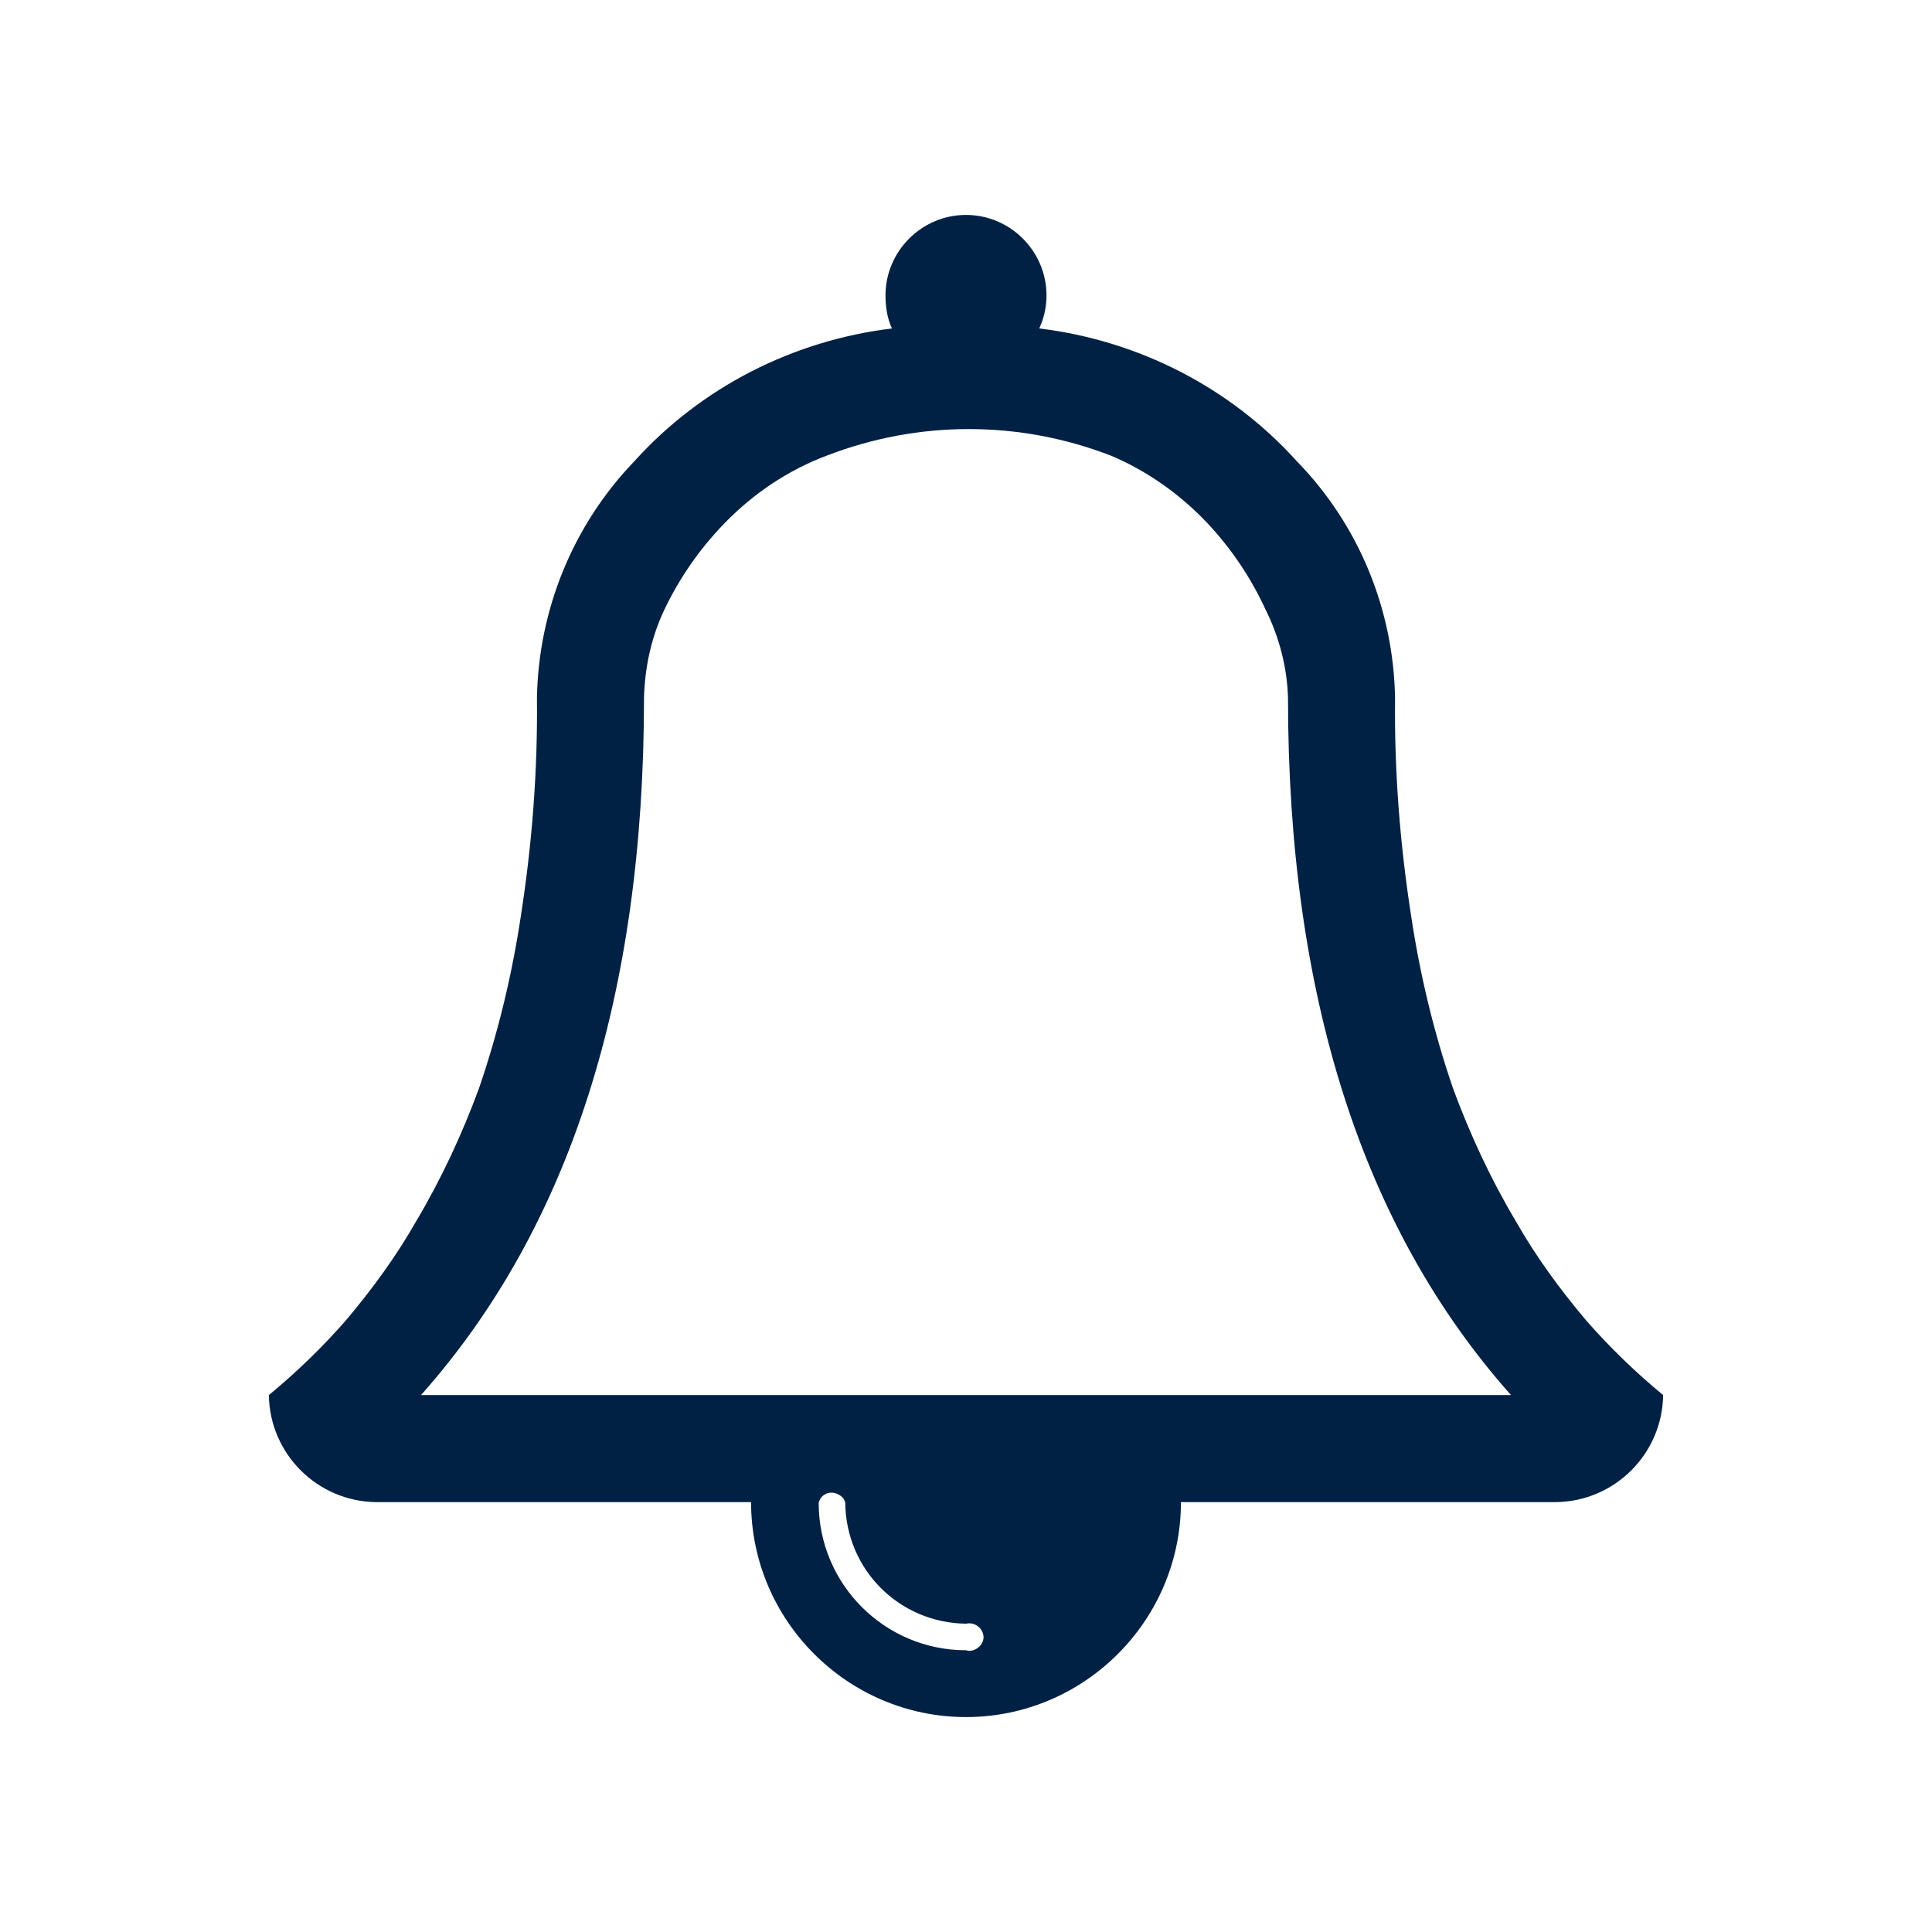 <?xml version="1.0" standalone="no"?>
<svg version="1.2" xmlns="http://www.w3.org/2000/svg" xmlns:xlink="http://www.w3.org/1999/xlink" overflow="visible" preserveAspectRatio="none" viewBox="0 0 24 24" width="56" height="56"><g><path xmlns:default="http://www.w3.org/2000/svg" id="bell-o" d="M12,20.5c-1.01,0-1.83-0.82-1.83-1.83c0.02-0.09,0.11-0.15,0.21-0.12c0.06,0.02,0.11,0.06,0.12,0.12  c0.01,0.83,0.67,1.49,1.5,1.5c0.09-0.02,0.18,0.03,0.21,0.12s-0.03,0.18-0.12,0.21C12.05,20.51,12.03,20.51,12,20.5z M5.23,17.33  C7.08,15.25,8,12.36,8,8.67c0.01-0.38,0.09-0.75,0.25-1.09C8.44,7.18,8.69,6.82,9,6.5c0.36-0.37,0.79-0.66,1.27-0.84  c1.14-0.44,2.39-0.44,3.53,0c0.45,0.19,0.86,0.48,1.2,0.84c0.3,0.32,0.54,0.68,0.72,1.07c0.17,0.34,0.27,0.72,0.28,1.1  c0,3.69,0.92,6.58,2.77,8.66H5.23z M20.66,17.33c-0.34-0.28-0.66-0.59-0.95-0.92c-0.33-0.39-0.63-0.8-0.88-1.24  c-0.31-0.52-0.57-1.08-0.78-1.65c-0.24-0.7-0.41-1.41-0.52-2.14c-0.14-0.9-0.21-1.8-0.2-2.71c-0.02-1.1-0.45-2.15-1.22-2.94  c-0.83-0.92-1.97-1.5-3.2-1.65C12.97,3.95,13,3.81,13,3.67c0-0.55-0.45-1-1-1s-1,0.45-1,1c0,0.14,0.02,0.28,0.08,0.41  c-1.23,0.15-2.37,0.73-3.2,1.65C7.12,6.52,6.69,7.57,6.67,8.67c0.01,0.91-0.06,1.81-0.2,2.71c-0.11,0.73-0.28,1.44-0.52,2.14  c-0.21,0.57-0.47,1.13-0.78,1.65c-0.25,0.44-0.55,0.85-0.88,1.24C4,16.74,3.68,17.05,3.34,17.33c0.01,0.73,0.6,1.32,1.33,1.33h4.66  c0,1.47,1.2,2.67,2.67,2.67s2.67-1.2,2.67-2.67h4.66C20.06,18.65,20.65,18.06,20.66,17.33L20.66,17.33z" style="fill: rgb(0, 33, 68);"/></g></svg>